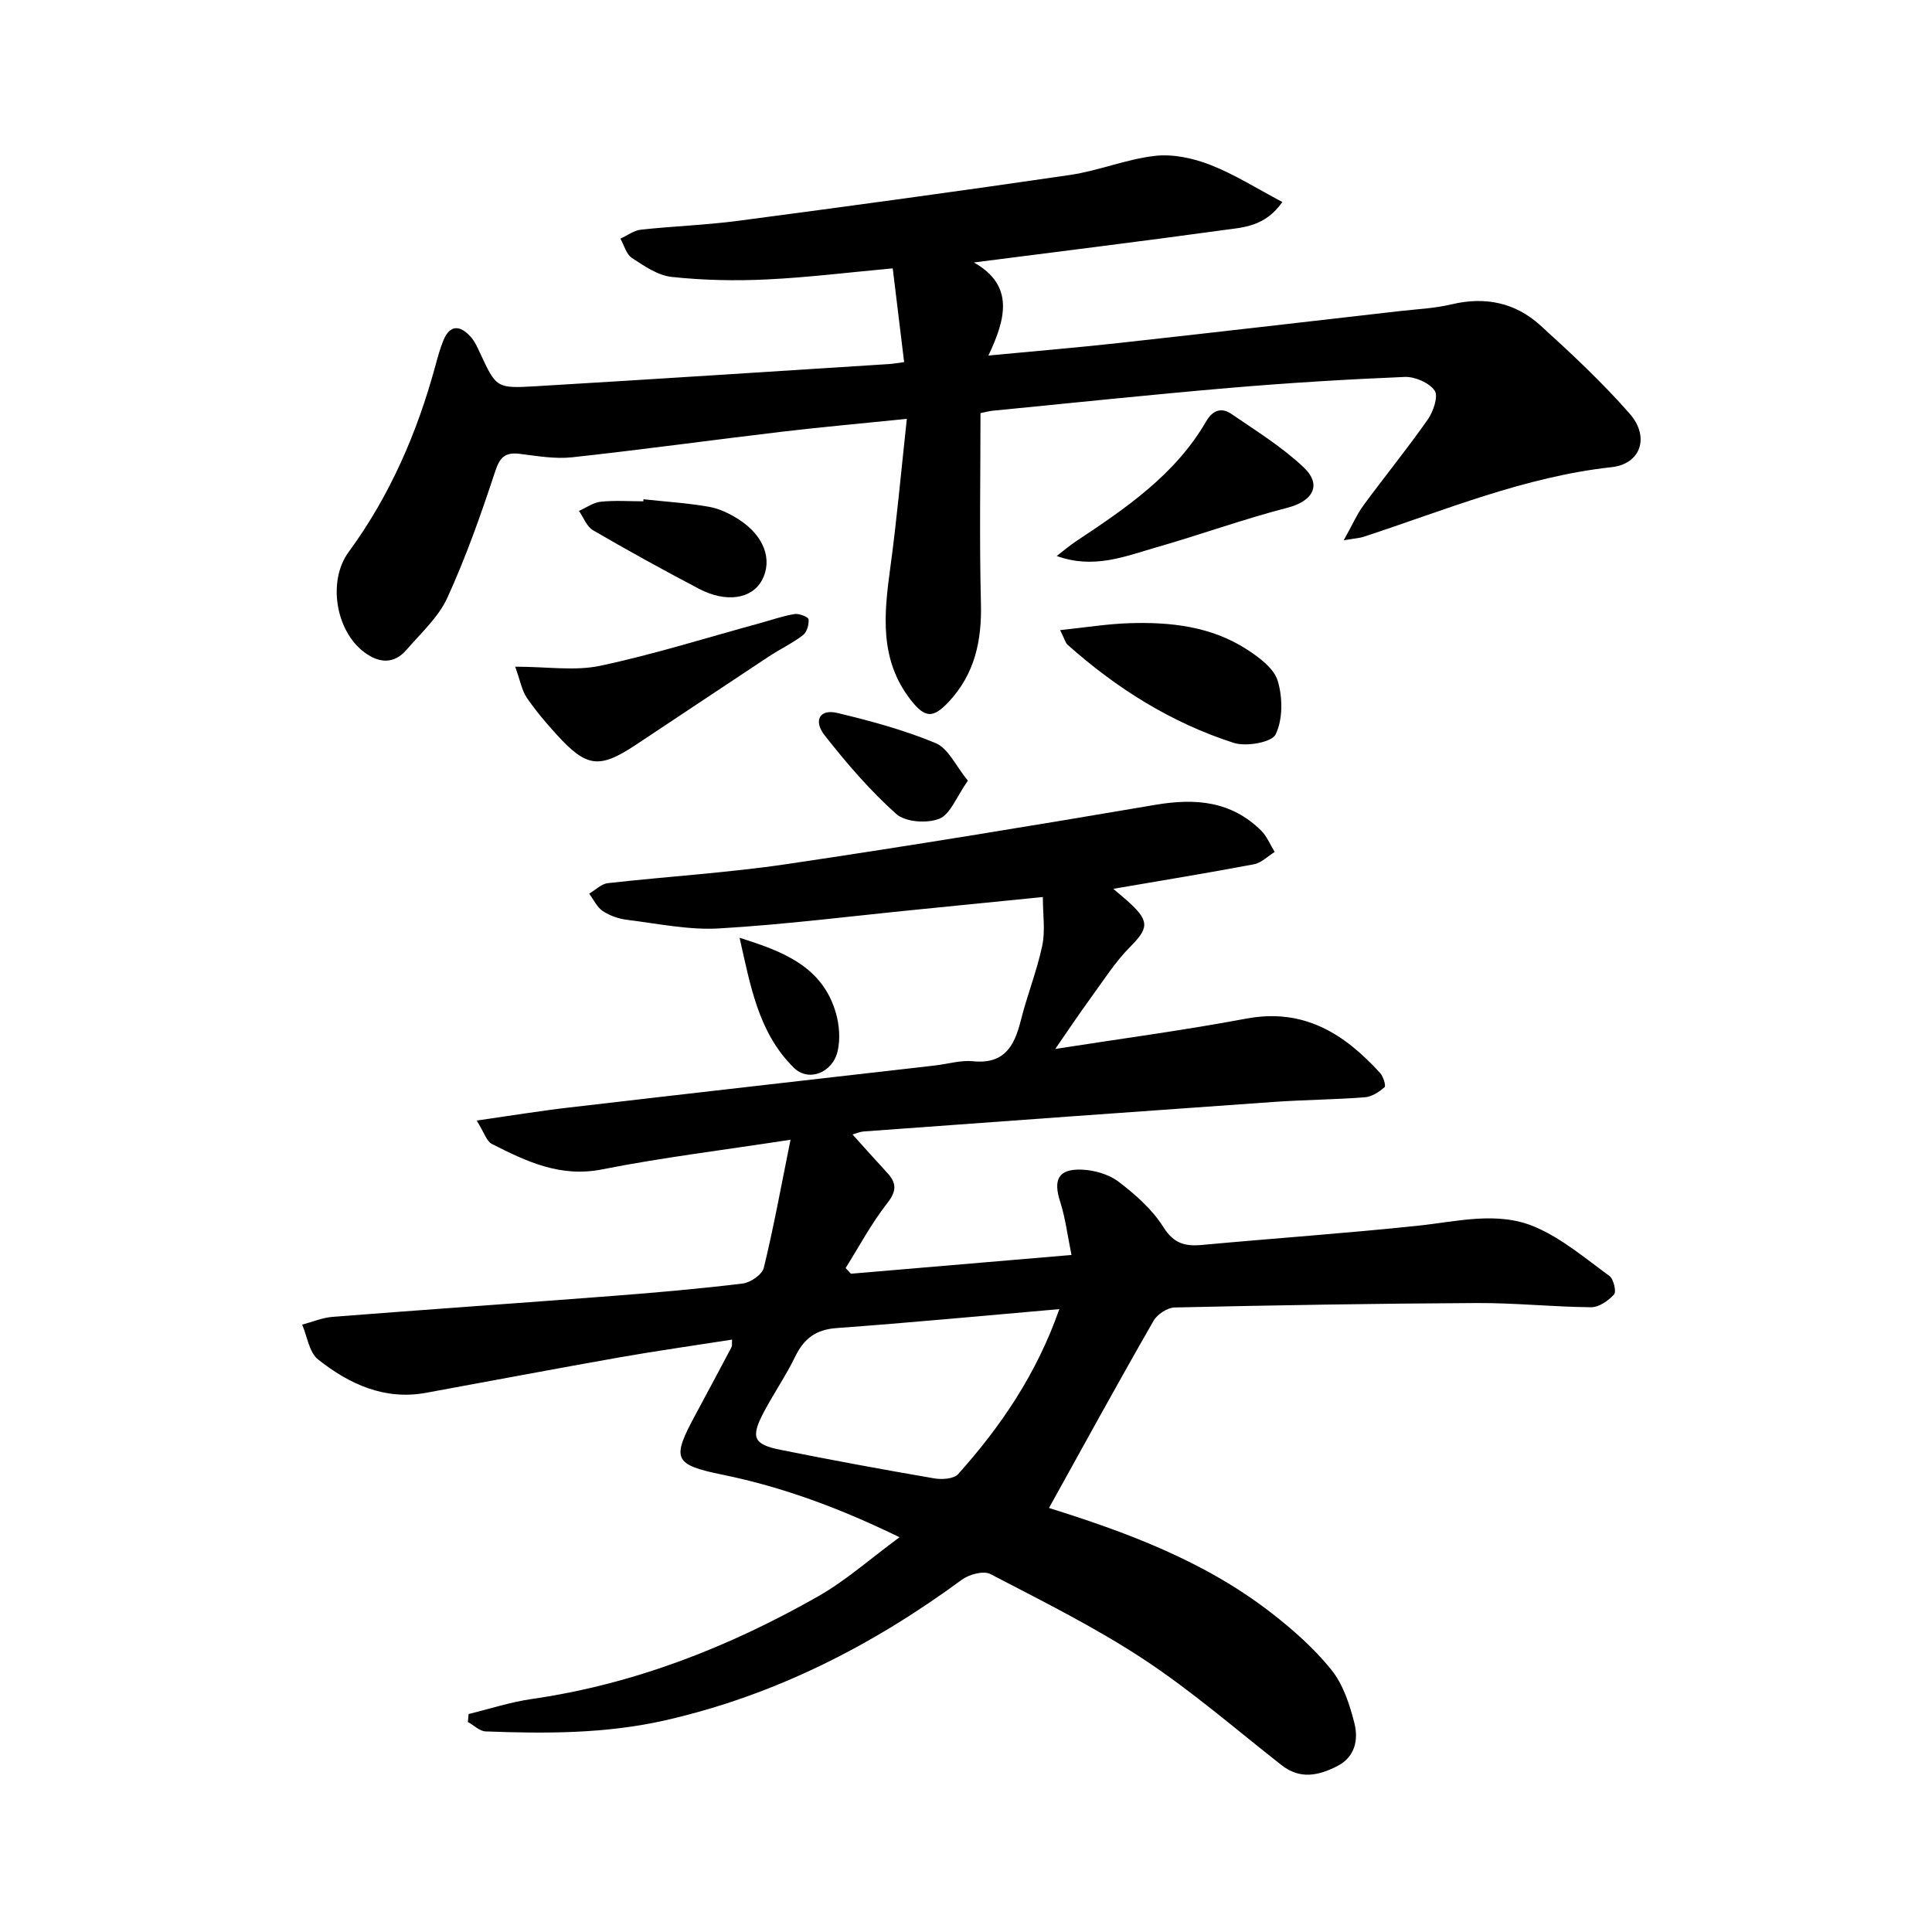 <svg enable-background="new 0 0 400 400" viewBox="0 0 400 400" xmlns="http://www.w3.org/2000/svg"><path d="m217.18 312.21c15.67 4.91 32.02 10.85 45.99 21.69 4.52 3.5 8.92 7.39 12.48 11.82 2.44 3.03 3.79 7.19 4.77 11.06.85 3.4.15 7-3.58 8.89-3.84 1.94-7.66 2.81-11.5-.21-9.44-7.4-18.54-15.32-28.52-21.9-10.1-6.65-21.02-12.07-31.77-17.67-1.42-.74-4.39.06-5.89 1.16-18.6 13.67-38.71 23.94-61.37 29.11-12.34 2.81-24.77 2.78-37.25 2.31-1.25-.05-2.45-1.28-3.68-1.96.05-.55.11-1.09.16-1.64 4.34-1.05 8.63-2.47 13.02-3.1 21.25-3.06 40.85-10.75 59.37-21.28 5.78-3.29 10.85-7.83 16.83-12.22-12.24-5.96-24.03-10.36-36.56-12.93-10.31-2.11-10.66-3.25-5.64-12.54 2.49-4.62 4.97-9.26 7.42-13.9.14-.26.05-.63.11-1.55-7.84 1.23-15.58 2.32-23.26 3.67-13.39 2.36-26.75 4.91-40.13 7.35-8.61 1.57-15.88-1.82-22.32-6.9-1.85-1.46-2.24-4.76-3.3-7.22 2.1-.55 4.17-1.44 6.3-1.61 19.32-1.51 38.64-2.84 57.96-4.33 9-.69 18-1.48 26.96-2.57 1.61-.2 4.02-1.86 4.36-3.26 2.03-8.33 3.56-16.78 5.53-26.51-14.22 2.19-26.7 3.7-39.01 6.14-8.67 1.72-15.7-1.65-22.84-5.28-1.08-.55-1.55-2.31-3.13-4.83 7.06-1.01 13.07-2 19.12-2.7 25.27-2.95 50.55-5.81 75.82-8.71 2.61-.3 5.26-1.13 7.81-.87 6.41.65 8.55-3.05 9.88-8.34 1.31-5.25 3.35-10.32 4.47-15.6.65-3.06.12-6.37.12-10.06-9.25.92-17.54 1.75-25.84 2.58-13.72 1.36-27.42 3.11-41.17 3.92-6.3.37-12.72-1-19.07-1.78-1.75-.21-3.59-.86-5.04-1.82-1.2-.8-1.89-2.37-2.8-3.6 1.28-.75 2.5-2.02 3.85-2.17 12.39-1.4 24.88-2.14 37.21-3.97 25.44-3.77 50.81-7.94 76.16-12.25 8.27-1.41 15.72-.79 21.91 5.35 1.2 1.19 1.87 2.93 2.79 4.41-1.43.88-2.76 2.26-4.3 2.55-9.46 1.79-18.96 3.34-29.11 5.08 1.6 1.39 2.72 2.27 3.75 3.26 3.76 3.57 3.4 5.07-.27 8.76-3.08 3.1-5.47 6.89-8.07 10.45-2.41 3.3-4.67 6.7-7.43 10.68 13.59-2.12 26.65-3.86 39.57-6.28 11.88-2.22 20.29 3.13 27.71 11.29.65.72 1.22 2.63.89 2.92-1.13.98-2.63 1.97-4.06 2.08-6.22.48-12.48.52-18.7.95-28.33 1.99-56.66 4.05-84.99 6.12-.92.07-1.82.48-2.39.63 2.43 2.69 4.78 5.34 7.19 7.95 1.99 2.15 1.94 3.8-.03 6.31-3.26 4.16-5.77 8.9-8.59 13.39.36.39.72.78 1.09 1.18 14.8-1.26 29.59-2.51 45.67-3.88-.82-4-1.25-7.63-2.35-11.04-1.46-4.54-.39-6.8 4.42-6.63 2.62.09 5.64.95 7.69 2.51 3.48 2.65 6.97 5.73 9.26 9.38 2.16 3.43 4.5 4.03 8.01 3.7 14.88-1.37 29.79-2.41 44.64-3.97 8.17-.86 16.51-3.09 24.3.24 5.57 2.38 10.42 6.52 15.4 10.15.87.63 1.48 3.25.96 3.83-1.17 1.3-3.13 2.66-4.75 2.65-7.88-.07-15.76-.91-23.63-.87-20.87.1-41.74.45-62.61.92-1.51.03-3.6 1.43-4.37 2.79-7.32 12.75-14.39 25.66-21.63 38.72zm2.14-41.17c-15.79 1.37-30.94 2.82-46.1 3.92-4.3.31-6.76 2.17-8.58 5.9-1.93 3.97-4.47 7.65-6.53 11.56-2.72 5.17-2.13 6.62 3.43 7.74 10.59 2.13 21.22 4.09 31.87 5.92 1.6.28 4.06.12 4.96-.88 8.89-9.92 16.29-20.82 20.95-34.16z"/><path d="m187.75 86.72c-9.6.98-17.73 1.7-25.83 2.66-14.5 1.72-28.97 3.72-43.49 5.3-3.53.38-7.2-.27-10.77-.71-2.96-.37-4.13.57-5.12 3.57-2.92 8.87-6.04 17.72-9.91 26.2-1.84 4.04-5.46 7.31-8.45 10.78-2.64 3.06-5.73 2.78-8.76.52-5.93-4.43-7.63-14.76-3.24-20.75 8.57-11.69 14.2-24.72 17.98-38.63.47-1.74.95-3.5 1.63-5.16 1.35-3.32 3.43-3.19 5.6-.84.87.94 1.43 2.2 1.98 3.39 3.37 7.22 3.37 7.4 11.49 6.92 24.43-1.45 48.84-3.05 73.27-4.6.79-.05 1.57-.2 3.06-.4-.79-6.53-1.55-12.77-2.36-19.41-9.25.85-17.7 1.9-26.17 2.3-6.52.31-13.13.17-19.62-.53-2.87-.31-5.68-2.27-8.22-3.93-1.16-.76-1.6-2.63-2.37-3.99 1.41-.64 2.78-1.7 4.25-1.86 6.69-.73 13.44-.95 20.11-1.83 22.92-3.03 45.82-6.14 68.69-9.49 5.95-.87 11.7-3.29 17.65-3.96 3.72-.42 7.89.48 11.44 1.87 5.04 1.97 9.69 4.93 14.91 7.68-3.59 5.12-8.07 5.25-12.09 5.8-17.02 2.35-34.07 4.44-51.77 6.72 8.41 4.78 6.61 11.65 3 19.27 9.68-.92 18.32-1.64 26.94-2.59 19.41-2.14 38.82-4.39 58.22-6.61 3.59-.41 7.24-.56 10.73-1.4 6.95-1.66 13.2-.36 18.38 4.35 6.42 5.83 12.8 11.79 18.5 18.29 4.2 4.79 2.31 10.41-3.73 11.07-18 1.97-34.5 8.9-51.43 14.44-.73.24-1.52.27-4.04.69 1.77-3.16 2.72-5.37 4.11-7.26 4.37-5.95 9.05-11.69 13.29-17.74 1.15-1.64 2.23-4.84 1.42-5.98-1.15-1.64-4.09-2.91-6.2-2.83-12.14.5-24.28 1.25-36.38 2.28-16.36 1.4-32.69 3.13-49.03 4.73-.63.06-1.25.25-2.42.48 0 13.15-.24 26.26.09 39.36.2 7.76-1.26 14.65-6.69 20.44-3.22 3.43-4.89 3.36-7.83-.4-6.53-8.35-5.56-17.74-4.25-27.35 1.35-9.88 2.23-19.82 3.43-30.86z"/><path d="m106.66 138.03c6.62 0 12.34.93 17.62-.19 11.17-2.38 22.1-5.83 33.13-8.84 2.36-.65 4.7-1.48 7.1-1.87.93-.15 2.83.6 2.89 1.09.11 1.07-.34 2.67-1.15 3.28-2.21 1.69-4.77 2.9-7.1 4.44-9.18 6.06-18.31 12.18-27.48 18.25-7.59 5.03-10.2 4.73-16.42-2.1-2.21-2.42-4.35-4.95-6.19-7.65-1.01-1.48-1.32-3.44-2.4-6.41z"/><path d="m218.78 115.11c1.33-1.02 2.62-2.12 4.01-3.05 10.3-6.84 20.52-13.76 26.92-24.8 1.37-2.37 3.19-2.97 5.27-1.54 5.11 3.51 10.48 6.82 14.94 11.05 3.87 3.67 1.84 7-3.33 8.34-9.17 2.37-18.1 5.61-27.21 8.22-6.5 1.87-12.94 4.55-20.6 1.78z"/><path d="m219.49 130.46c5.3-.56 9.75-1.28 14.22-1.43 8.61-.29 17.09.64 24.51 5.47 2.52 1.64 5.56 3.9 6.33 6.49 1.03 3.44 1.06 7.95-.44 11.05-.81 1.68-6.1 2.59-8.69 1.76-12.93-4.16-24.27-11.29-34.4-20.32-.44-.41-.58-1.12-1.53-3.02z"/><path d="m133.23 103.37c4.53.49 9.1.77 13.58 1.56 2.17.38 4.35 1.45 6.23 2.67 5.18 3.36 6.95 8.34 4.73 12.5-2.09 3.91-7.41 4.77-13.08 1.79-7.38-3.88-14.69-7.9-21.9-12.1-1.31-.76-1.97-2.64-2.92-4.01 1.49-.66 2.94-1.74 4.48-1.9 2.92-.31 5.89-.09 8.84-.09 0-.13.02-.28.04-.42z"/><path d="m200.39 161.63c-2.4 3.39-3.62 6.96-5.91 7.88-2.53 1.01-7.02.71-8.91-.98-5.44-4.85-10.27-10.48-14.8-16.24-2.46-3.13-1.02-5.54 2.54-4.69 6.94 1.66 13.9 3.54 20.46 6.28 2.59 1.1 4.12 4.71 6.62 7.75z"/><path d="m153.12 194.16c8.89 2.79 17.23 5.9 19.98 15.7.68 2.43.88 5.26.34 7.7-1 4.52-6.01 6.53-9.08 3.51-7.43-7.32-9.02-17.23-11.24-26.91z"/></svg>